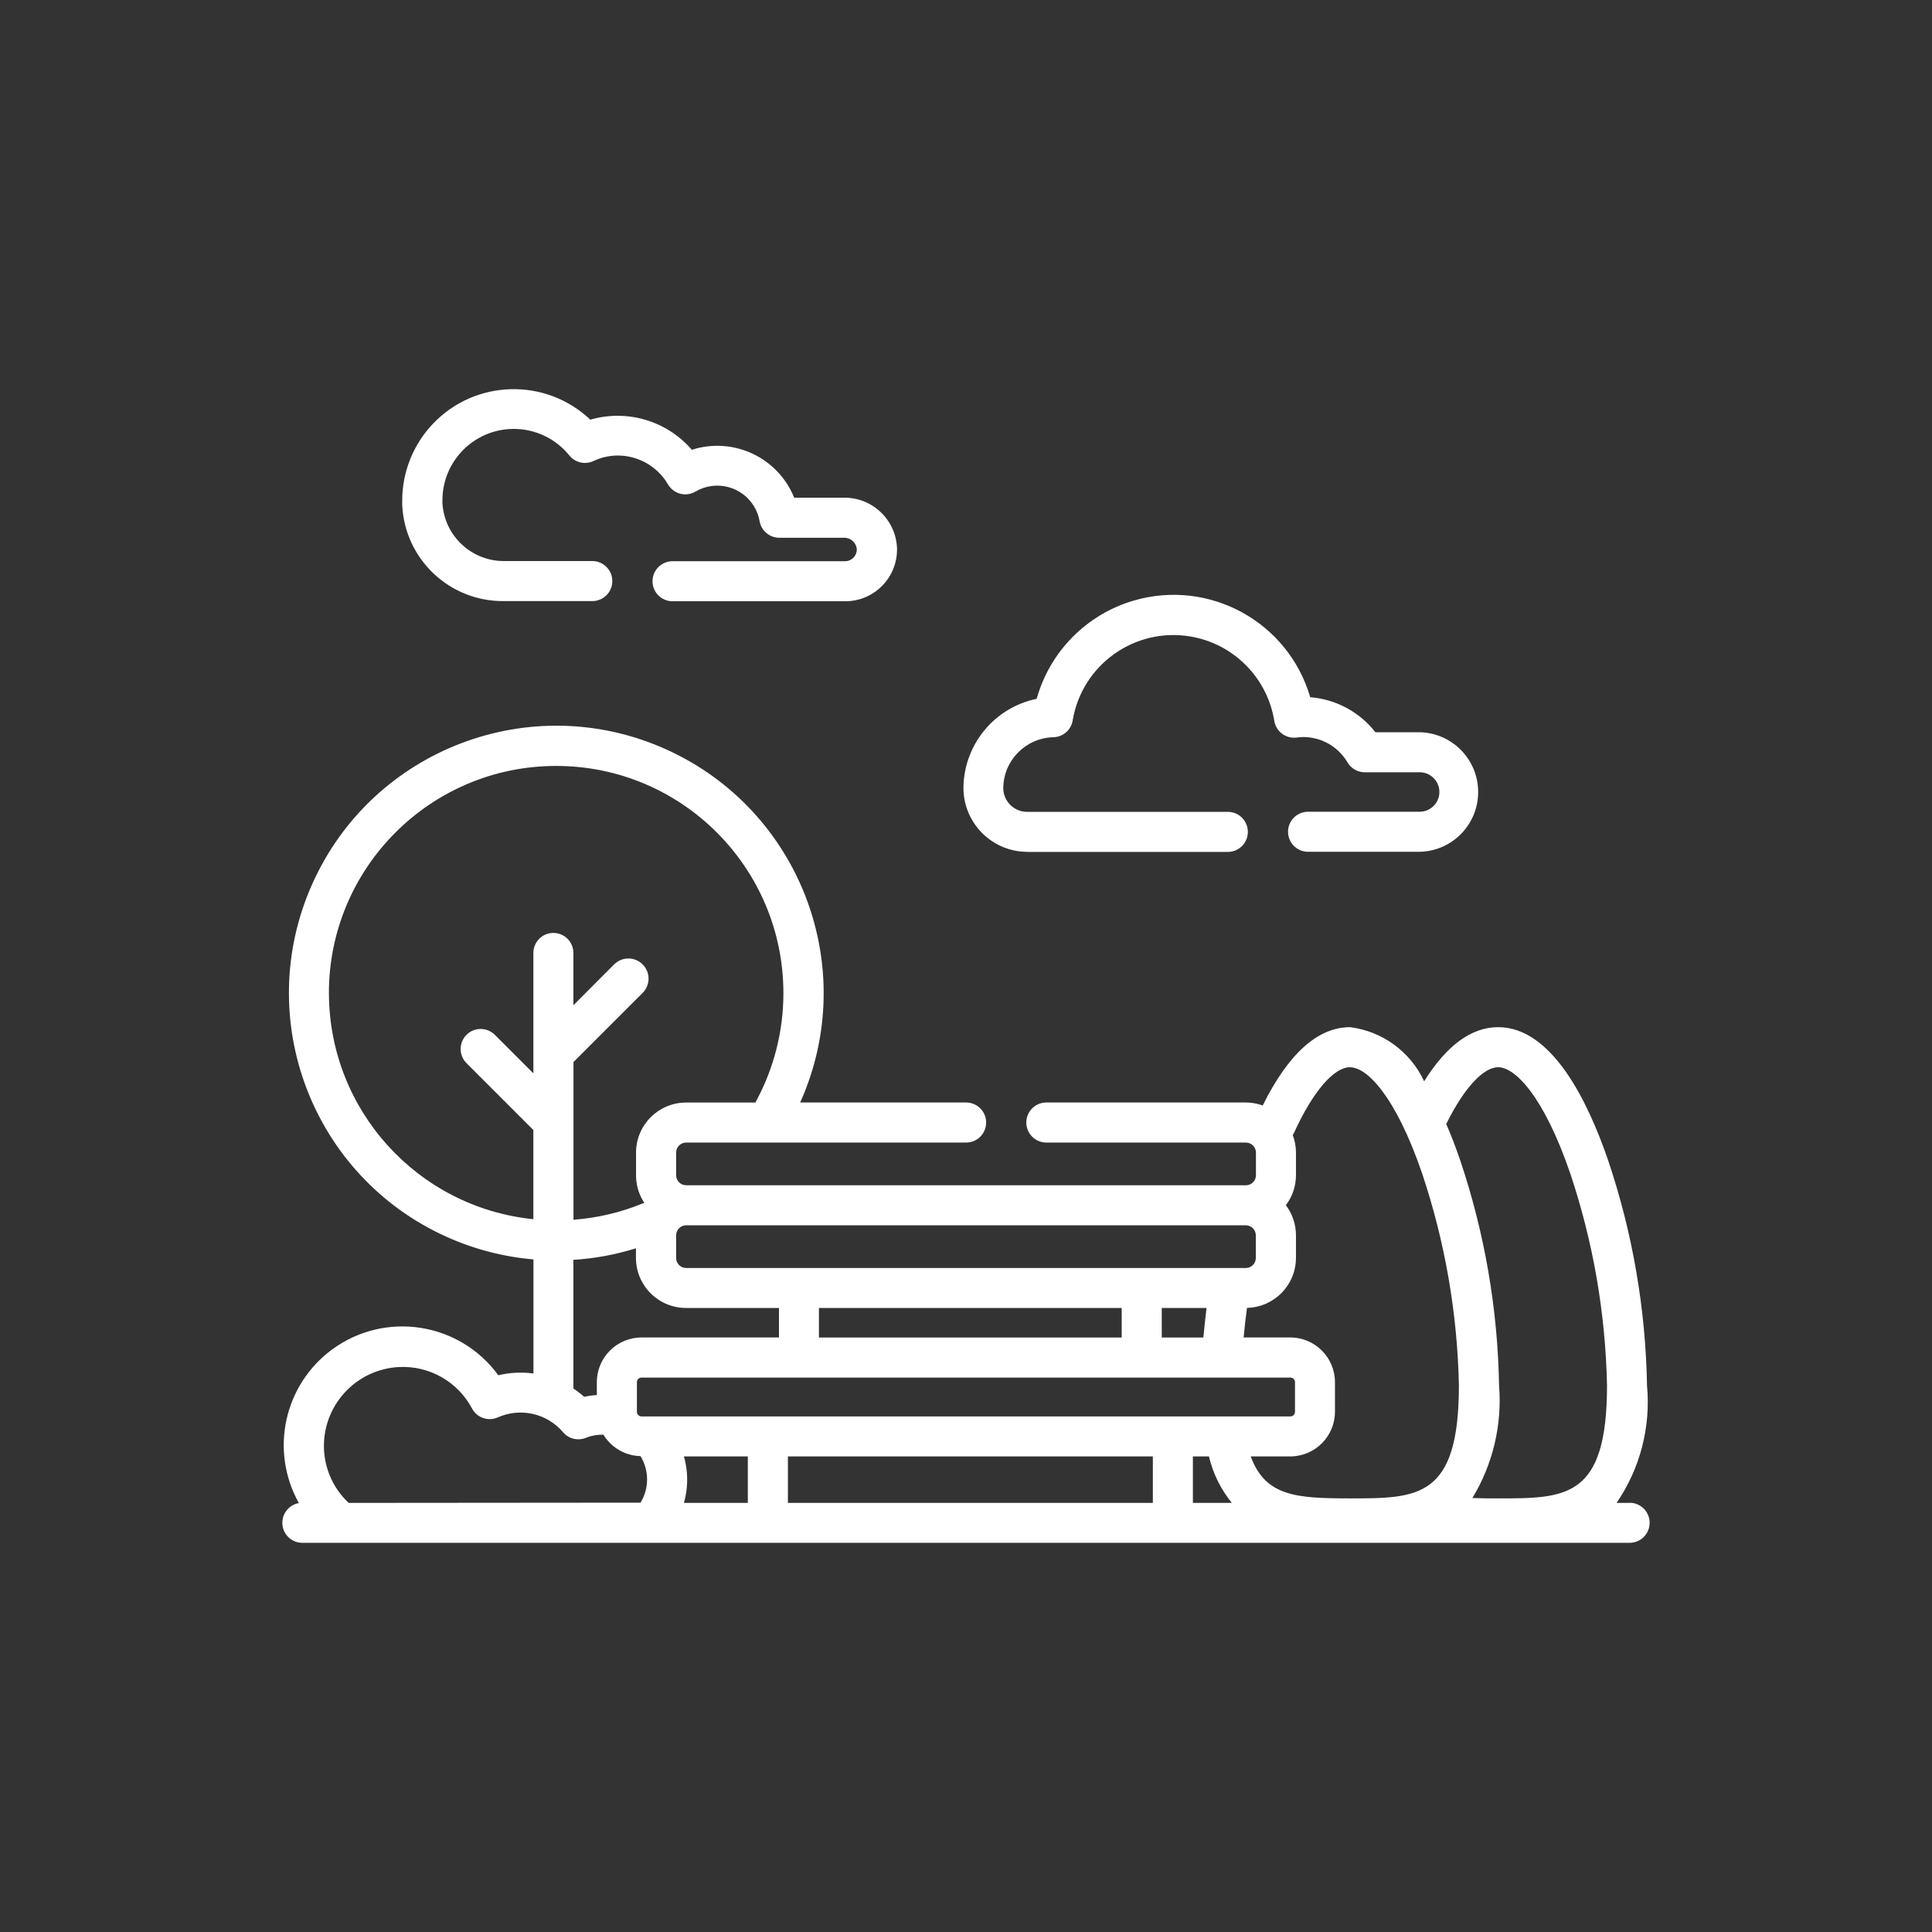<?xml version="1.0" encoding="utf-8"?>
<!-- Generator: Adobe Illustrator 25.0.1, SVG Export Plug-In . SVG Version: 6.00 Build 0)  -->
<svg version="1.1" xmlns="http://www.w3.org/2000/svg" xmlns:xlink="http://www.w3.org/1999/xlink" x="0px" y="0px"
	 viewBox="0 0 80 80" enable-background="new 0 0 80 80" xml:space="preserve">
<rect x="0" y="0" width="80" height="80" fill="#333333" stroke="none"/>
<g id="Layer_1">
</g>
<g id="Layer_2">
</g>
<g id="Layer_3">
</g>
<g id="Layer_4">
	<g>
		<path fill="#FFFFFF" d="M20.871,24.89h3.655c0.458,0,0.829-0.371,0.829-0.829s-0.371-0.829-0.829-0.829h-3.655
			c-1.349,0.004-2.468-1.044-2.551-2.391c0-0.041,0-0.083,0-0.124c-0.001-1.633,1.323-2.957,2.955-2.957
			c0.895,0,1.742,0.405,2.303,1.102c0.24,0.296,0.65,0.39,0.995,0.229c0.316-0.15,0.661-0.228,1.011-0.229
			c0.855,0.002,1.645,0.457,2.077,1.196c0.23,0.396,0.738,0.53,1.134,0.299c0.002-0.001,0.003-0.002,0.005-0.003
			c0.847-0.498,1.937-0.214,2.435,0.633c0.108,0.183,0.181,0.384,0.218,0.593c0.069,0.397,0.414,0.687,0.817,0.687h2.679
			c0.275-0.007,0.507,0.202,0.529,0.477c0.005,0.268-0.208,0.49-0.476,0.495c-0.003,0-0.006,0-0.009,0h-7.145
			c-0.458,0-0.829,0.371-0.829,0.829s0.371,0.829,0.829,0.829H35c1.184,0,2.144-0.96,2.144-2.144c0-0.013,0-0.027,0-0.041
			c-0.039-1.178-1.009-2.111-2.188-2.104h-2.07c-0.675-1.669-2.524-2.534-4.238-1.983c-1.037-1.202-2.68-1.689-4.205-1.248
			c-1.852-1.752-4.773-1.672-6.525,0.18c-0.81,0.856-1.262,1.989-1.263,3.167c0,0.063,0,0.125,0,0.189
			C16.76,23.158,18.624,24.917,20.871,24.89z"/>
		<path fill="#FFFFFF" d="M67.481,62.227c-0.001,0-0.002,0-0.003,0v0.005h-0.539c0.975-1.424,1.421-3.144,1.26-4.862
			c-0.055-3.166-0.595-6.305-1.604-9.307c-0.862-2.52-2.354-5.53-4.559-5.53c-1.109,0-2.136,0.754-3.065,2.241
			c-0.568-1.224-1.725-2.07-3.064-2.241c-1.337,0-2.553,1.09-3.62,3.242c-0.223-0.081-0.458-0.122-0.695-0.123h-8.267
			c-0.458,0.001-0.829,0.373-0.828,0.831c0.001,0.457,0.371,0.827,0.828,0.828h8.266c0.229,0,0.415,0.186,0.415,0.415v0.938
			c0,0.229-0.186,0.415-0.415,0.415H28.412c-0.229,0-0.415-0.186-0.415-0.415v-0.938c0-0.229,0.186-0.415,0.415-0.415h11.594
			c0.458-0.001,0.829-0.373,0.828-0.831c-0.001-0.457-0.371-0.827-0.828-0.828h-6.872c2.502-5.578,0.009-12.127-5.568-14.63
			s-12.128-0.009-14.63,5.568c-2.502,5.577-0.009,12.127,5.568,14.63c1.134,0.509,2.346,0.823,3.585,0.929v4.724
			c-0.486-0.065-0.979-0.041-1.456,0.073c-1.597-2.193-4.67-2.677-6.863-1.08c-2.011,1.465-2.61,4.202-1.394,6.373
			c-0.451,0.08-0.752,0.51-0.673,0.961c0.07,0.396,0.413,0.684,0.815,0.685h54.959c0.458,0.001,0.83-0.37,0.831-0.828
			C68.309,62.6,67.939,62.228,67.481,62.227z M28.412,50.737h23.174c0.229,0,0.415,0.186,0.415,0.415v0.938
			c0,0.229-0.186,0.415-0.415,0.415H28.412c-0.229,0-0.415-0.186-0.415-0.415v-0.938C27.997,50.923,28.183,50.737,28.412,50.737z
			 M26.333,51.689v0.398c0.001,1.145,0.929,2.072,2.073,2.073h3.85v1.222h-5.692c-1.021,0.001-1.849,0.829-1.85,1.85v0.534
			c-0.177,0.011-0.352,0.036-0.525,0.073c-0.14-0.125-0.289-0.24-0.446-0.344v-5.328C24.623,52.113,25.492,51.952,26.333,51.689z
			 M26.373,57.234c0-0.106,0.086-0.191,0.191-0.191h26.868c0.106,0,0.191,0.086,0.191,0.191v1.226c0,0.105-0.086,0.191-0.191,0.191
			H26.564c-0.106,0-0.191-0.085-0.191-0.191V57.234z M33.91,55.384v-1.222h12.537v1.222H33.91z M49.83,55.384h-1.725v-1.222h1.856
			C49.908,54.577,49.865,54.984,49.83,55.384z M22.086,39.459v4.986l-1.596-1.595c-0.324-0.324-0.849-0.324-1.173,0
			c-0.324,0.324-0.324,0.849,0,1.173l2.768,2.768v3.694c-4.804-0.49-8.459-4.533-8.465-9.362l-0.001,0.001
			c0.001-5.197,4.215-9.409,9.412-9.408c5.197,0.001,9.409,4.215,9.408,9.412c0,1.556-0.386,3.087-1.124,4.457
			c-0.013,0.023-0.023,0.046-0.032,0.069h-2.873c-1.144,0.001-2.072,0.929-2.073,2.073v0.938c-0.001,0.407,0.118,0.806,0.344,1.145
			c-0.031,0.009-0.063,0.019-0.093,0.031c-0.906,0.37-1.865,0.594-2.842,0.666v-6.529l2.863-2.863
			c0.327-0.325,0.328-0.854,0.003-1.18s-0.854-0.328-1.18-0.003l-1.689,1.693v-2.165c0-0.458-0.371-0.829-0.829-0.829
			C22.457,38.629,22.086,39.001,22.086,39.459z M26.523,62.222l-12.085,0.01c-0.693-0.646-1.066-1.565-1.022-2.512
			c0.08-1.68,1.42-3.026,3.099-3.114c1.259-0.066,2.441,0.604,3.031,1.718c0.205,0.384,0.672,0.544,1.07,0.366
			c0.938-0.417,2.039-0.165,2.702,0.619c0.232,0.27,0.61,0.362,0.94,0.229c0.231-0.093,0.479-0.137,0.728-0.131
			c0.327,0.538,0.906,0.873,1.536,0.888C26.885,60.886,26.885,61.631,26.523,62.222z M30.966,62.232H28.32
			c0.111-0.393,0.154-0.803,0.125-1.211l0.001,0.001c-0.017-0.242-0.06-0.481-0.127-0.715h2.647V62.232z M47.736,62.232H32.626
			v-1.924h15.111V62.232z M49.395,62.232v-1.924h0.001h0.664c0.167,0.705,0.491,1.362,0.947,1.924H49.395z M55.902,62.045
			c-2.23,0-3.504-0.085-4.112-1.738h1.638c1.021-0.001,1.849-0.829,1.85-1.85v-1.226c-0.001-1.021-0.829-1.849-1.85-1.85h-1.932
			c0.037-0.4,0.082-0.809,0.139-1.225c1.126-0.025,2.027-0.944,2.028-2.071V51.15c0-0.449-0.147-0.886-0.418-1.244
			c0.271-0.358,0.418-0.795,0.418-1.244v-0.938c0-0.247-0.046-0.492-0.133-0.724c0.022-0.033,0.041-0.067,0.057-0.103
			c0.775-1.693,1.642-2.705,2.314-2.705l0.001,0.001c0.687,0,1.876,1.155,2.989,4.407c0.946,2.83,1.458,5.787,1.519,8.77
			C60.41,62.045,58.714,62.045,55.902,62.045z M62.035,62.045c-0.344,0-0.709,0-1.067-0.015c0.849-1.399,1.236-3.03,1.105-4.662
			c-0.055-3.166-0.595-6.305-1.604-9.307c-0.169-0.496-0.364-1.011-0.583-1.519c0.005-0.016,0.014-0.032,0.023-0.05l0.001,0.001
			c0.718-1.441,1.513-2.301,2.125-2.301c0.687,0,1.876,1.155,2.989,4.407c0.946,2.83,1.458,5.787,1.519,8.77
			C66.543,62.045,64.847,62.045,62.035,62.045z"/>
		<path fill="#FFFFFF" d="M42.554,35.273l-0.009,0.003h8.295c0.458,0.001,0.83-0.37,0.831-0.828s-0.37-0.83-0.828-0.831
			c-0.001,0-0.002,0-0.003,0h-8.295c-0.541,0.008-0.988-0.421-1.002-0.962c0,0,0-0.013,0-0.015c0.007-1.148,0.924-2.083,2.072-2.113
			c0.4-0.008,0.737-0.3,0.802-0.694c0.383-2.304,2.561-3.862,4.866-3.479c1.792,0.297,3.194,1.706,3.483,3.499
			c0.073,0.44,0.482,0.744,0.924,0.687c0.09-0.013,0.181-0.02,0.273-0.021c0.754,0,1.451,0.399,1.833,1.049
			c0.149,0.254,0.421,0.41,0.716,0.41h2.273c0.451,0,0.817,0.366,0.817,0.817s-0.366,0.817-0.817,0.817h-4.622
			c-0.458,0.001-0.829,0.373-0.828,0.831c0.001,0.457,0.371,0.827,0.828,0.828h4.622c1.367-0.029,2.452-1.162,2.422-2.529
			c-0.029-1.326-1.097-2.394-2.422-2.422h-1.833c-0.656-0.84-1.635-1.366-2.698-1.449c-0.912-3.123-4.183-4.915-7.306-4.003
			c-1.953,0.571-3.474,2.109-4.022,4.069c-1.757,0.362-3.021,1.904-3.032,3.698v0.026C39.916,34.114,41.102,35.278,42.554,35.273z"
			/>
	</g>
</g>
</svg>
